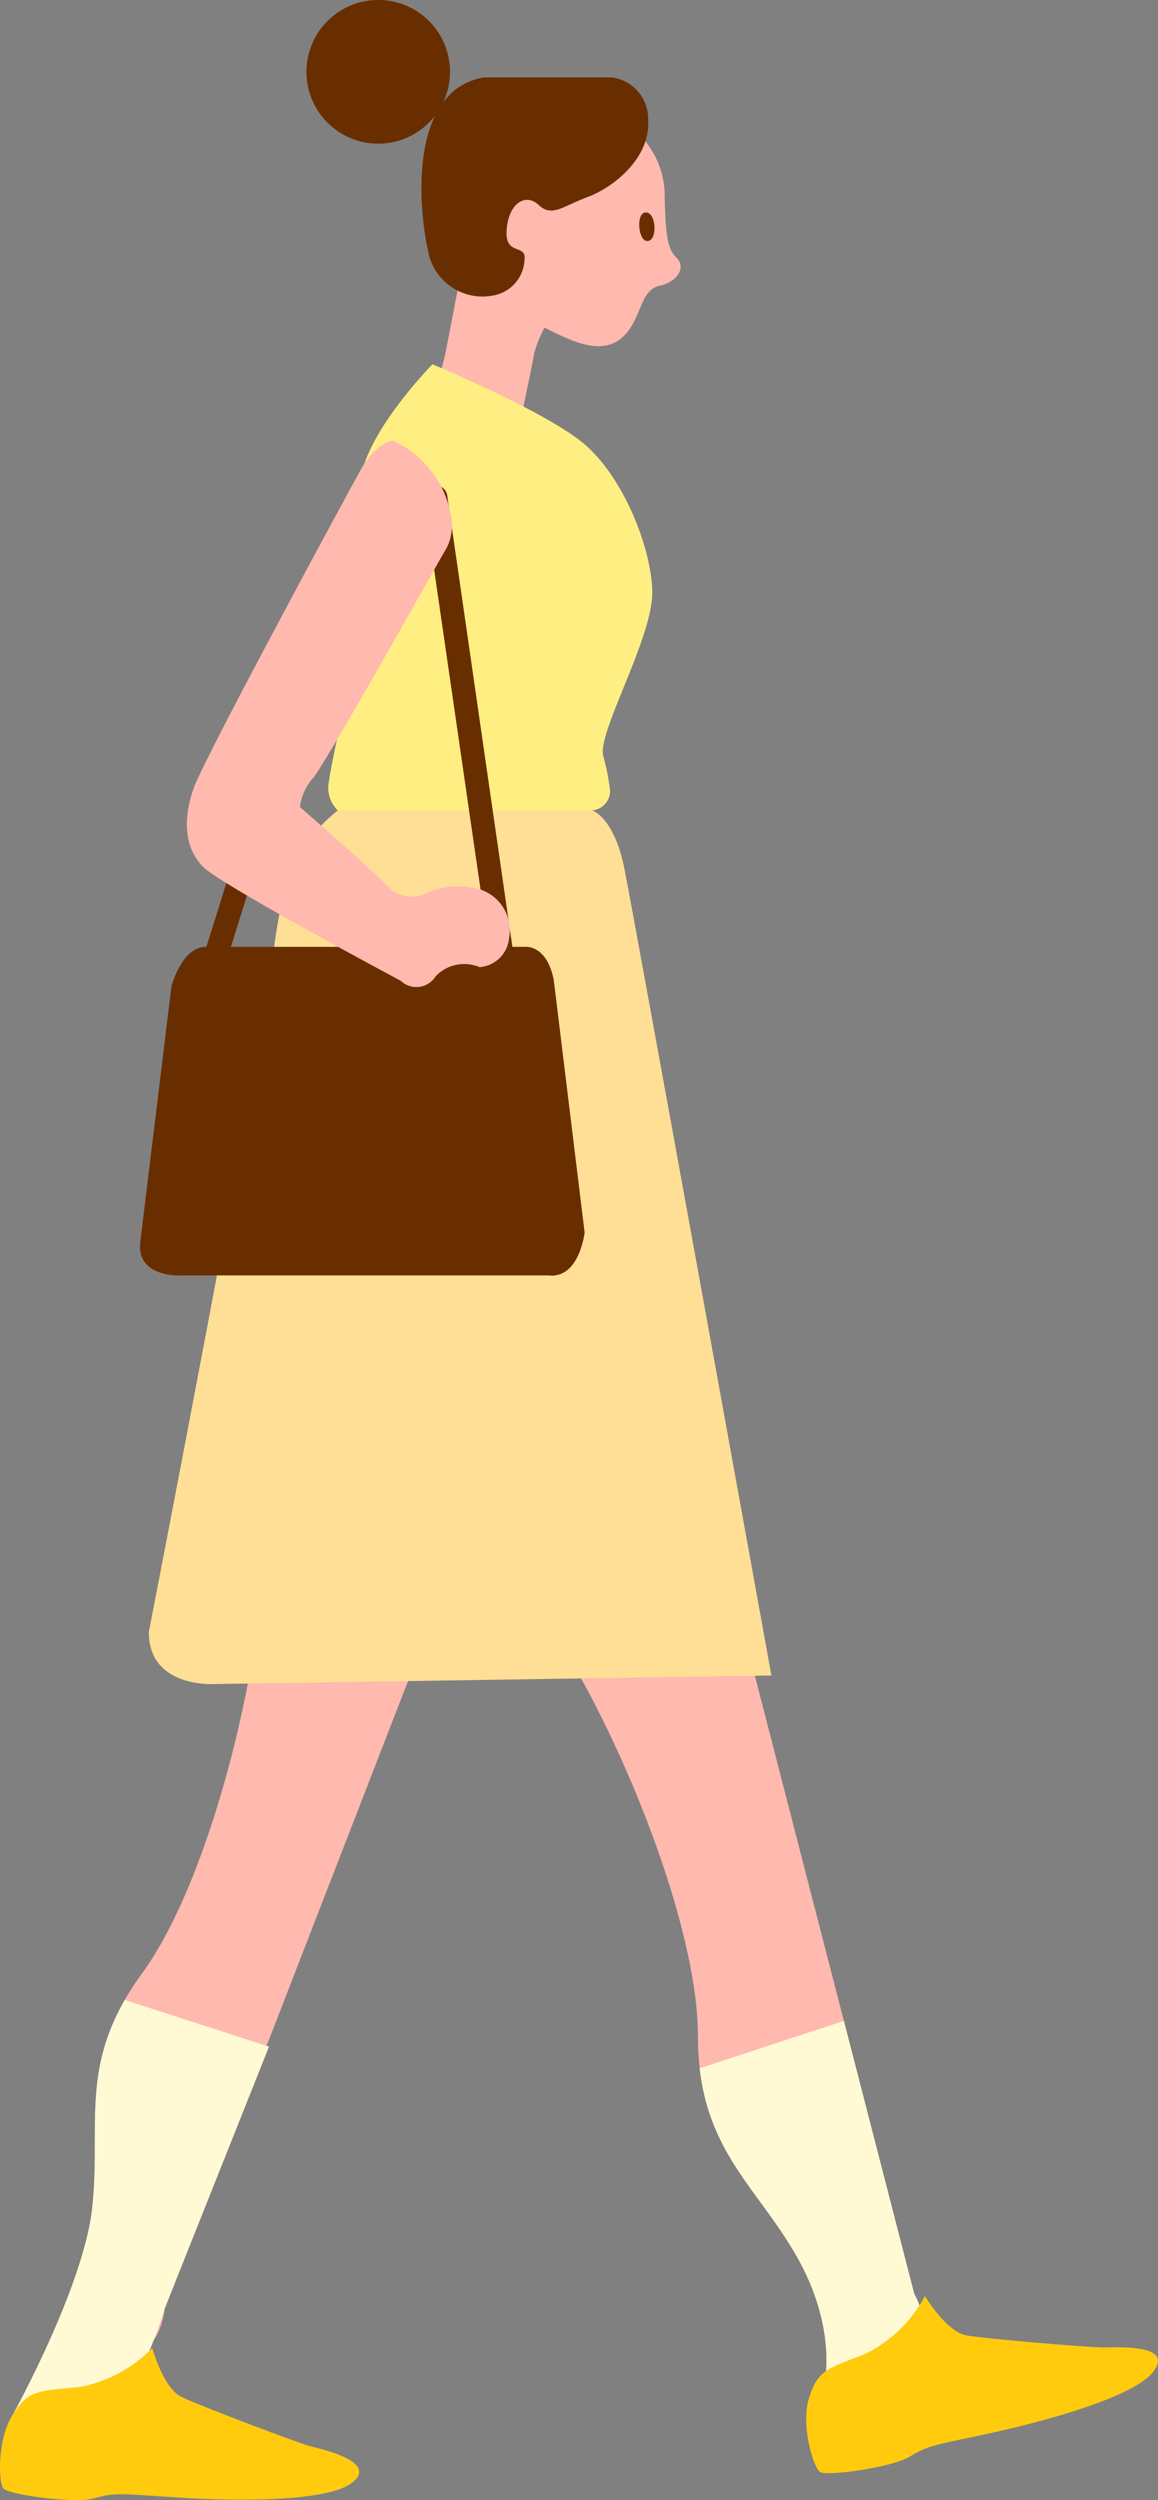 <svg xmlns="http://www.w3.org/2000/svg" width="80.955" height="174.641" viewBox="0 0 80.955 174.641">
  <rect x="0" y="0" width="80.955" height="174.641" fill="#808080" stroke="none"/>
  <g id="mv_human_3" transform="translate(-953.35 -674.457)">
    <path id="パス_2363" data-name="パス 2363" d="M2769.246,2189.663l11.98,46.431s1.561,2.666-.12,3.865c-1.7,1.225-6.17,2.425-6.17,2.425s.96-3.866-1.944-8.955c-2.905-5.065-6.891-7.611-6.891-15.341s-5.33-20.791-9.915-27.945Z" transform="translate(-1763.958 -1401.384)" fill="#ffb9ae"/>
    <path id="パス_2364" data-name="パス 2364" d="M2794.145,2265.622l4.922,19.086s1.561,2.665-.12,3.865c-1.7,1.224-6.17,2.425-6.17,2.425s.96-3.865-1.945-8.955c-2.593-4.537-6.074-7.058-6.771-13.108Z" transform="translate(-1781.799 -1449.998)" fill="#fffad3"/>
    <path id="パス_2365" data-name="パス 2365" d="M2687.213,2179.572l-19.3,49.745s-.288,3.073-2.377,3.049a14.493,14.493,0,0,1-4.514-1.033,42.158,42.158,0,0,0,1.825-9.027c.648-5.81-1.056-10.2,3.5-16.446,4.562-6.266,7.971-19.95,8.475-28.4Z" transform="translate(-1703.053 -1393.574)" fill="#ffb9ae"/>
    <path id="パス_2366" data-name="パス 2366" d="M2668.636,2264.819l-7.3,18.318s-1.873,6.458-3.937,6.434a46.28,46.28,0,0,0-6.65.913s4.9-8.835,5.521-14.357c.625-5.5-.744-9.291,2.281-14.573Z" transform="translate(-1696.48 -1447.395)" fill="#fffad3"/>
    <path id="パス_2367" data-name="パス 2367" d="M2813.05,2319.04a9.459,9.459,0,0,1-4.225,4.057c-2.689,1.032-3.265,1.153-3.865,3.025-.624,1.873.288,4.9.768,5.21.5.288,5.018-.312,6.29-1.1,1.273-.768,1.633-.768,5.33-1.561,3.673-.792,10.4-2.545,11.716-4.417,1.344-1.873-2.521-1.633-3.553-1.633s-8.163-.6-9.555-.84-2.9-2.737-2.9-2.737" transform="translate(-1795.039 -1484.186)" fill="#ffcb0c"/>
    <path id="パス_2368" data-name="パス 2368" d="M2658.838,2329.11a9.48,9.48,0,0,1-5.186,2.737c-2.857.264-3.457.216-4.537,1.873-1.1,1.633-1.056,4.778-.672,5.21.384.408,4.921,1.08,6.362.672,1.417-.408,1.777-.312,5.546-.072,3.746.264,10.684.408,12.485-1.032,1.776-1.44-1.993-2.281-3-2.545-.984-.288-7.682-2.809-8.955-3.433-1.272-.6-2.041-3.409-2.041-3.409" transform="translate(-1694.845 -1490.631)" fill="#ffcb0c"/>
    <path id="パス_2369" data-name="パス 2369" d="M2704.774,2015.539l3.313,5.474s1.536.456,2.257,4.082,10.275,56.347,10.275,56.347l-39.061.6s-4.465.24-4.465-3.625c0,0,8.042-41.414,8.643-46.863.6-5.426,1.632-8.163,4.561-10.54Z" transform="translate(-1713.34 -1289.945)" fill="#ffdf95"/>
    <path id="パス_2370" data-name="パス 2370" d="M2741.658,1920.824l-1.369,2.041a8.569,8.569,0,0,0-1.537,2.977c-.24,1.321-1.032,5.018-1.032,5.018l-6.41-1.465a15.883,15.883,0,0,0,1.273-3.745c.36-1.921,1.7-8.811,1.7-8.811Z" transform="translate(-1748.038 -1226.777)" fill="#ffb9ae"/>
    <path id="パス_2371" data-name="パス 2371" d="M2719.288,1944.181s7.682,3.193,10.467,5.449c2.761,2.233,4.777,7.131,4.9,10.324.12,3.217-3.841,9.891-3.433,11.572a15.72,15.72,0,0,1,.48,2.424,1.362,1.362,0,0,1-1.249,1.393h-17.79a2.236,2.236,0,0,1-.6-2.113c.192-1.585,2.9-13.541,2.9-13.541s-1.513-5.378-.432-8.571c1.1-3.217,4.754-6.938,4.754-6.938" transform="translate(-1735.704 -1244.276)" fill="#ffef82"/>
    <path id="パス_2372" data-name="パス 2372" d="M2704.308,2059.49l2.161,17.67s-.36,3.265-2.545,3h-25.5s-3.265.264-3.025-2.281l2.185-17.91s.72-2.761,2.4-2.761h22.255s1.561-.24,2.065,2.281" transform="translate(-1712.249 -1316.61)" fill="#692e00"/>
    <path id="パス_2373" data-name="パス 2373" d="M2732.125,1968.4a.818.818,0,0,0-.937-.7.8.8,0,0,0-.7.912l4.97,34.235a.813.813,0,1,0,1.609-.24Z" transform="translate(-1747.508 -1259.324)" fill="#692e00"/>
    <path id="パス_2374" data-name="パス 2374" d="M2692,2024.5a.82.82,0,0,0-1.561-.5l-4.418,14.093a.817.817,0,0,0,.528,1.032.839.839,0,0,0,1.032-.552Z" transform="translate(-1719.026 -1294.992)" fill="#692e00"/>
    <path id="パス_2375" data-name="パス 2375" d="M2746.389,1895.452a6.174,6.174,0,0,1,3.746,5.426c.048,3.985.432,4.057.936,4.657.5.624-.072,1.56-1.248,1.825-1.177.24-1.248,1.56-1.993,2.809s-1.945,1.921-4.249.985-8.307-4.082-8.691-8.187c-.36-4.13,7.179-8.787,11.5-7.515" transform="translate(-1750.32 -1212.953)" fill="#ffb9ae"/>
    <path id="パス_2376" data-name="パス 2376" d="M2734.41,1888.5h8.907a2.91,2.91,0,0,1,2.569,2.929c.192,2.737-2.473,4.777-4.225,5.426s-2.5,1.44-3.434.552c-.936-.864-2.112-.072-2.232,1.753-.144,1.849,1.416.936,1.248,2.089a2.646,2.646,0,0,1-2.113,2.473,3.874,3.874,0,0,1-4.634-3.121c-.673-3.025-1.368-11.187,3.913-12.1" transform="translate(-1747.225 -1208.638)" fill="#692e00"/>
    <path id="パス_2377" data-name="パス 2377" d="M2712.764,1873.491a5.018,5.018,0,1,0,5.018,5.018,5.01,5.01,0,0,0-5.018-5.018" transform="translate(-1732.973 -1199.034)" fill="#692e00"/>
    <path id="パス_2378" data-name="パス 2378" d="M2702.928,1964.125a7.073,7.073,0,0,0-4.058-5.138s-1.152.12-2.233,2.04c-1.08,1.945-10.78,19.855-11.644,22.16-.84,2.3-.648,4.346.672,5.618s13.781,7.922,13.781,7.922a1.578,1.578,0,0,0,2.425-.312,2.754,2.754,0,0,1,3.073-.648,2.235,2.235,0,0,0,2.064-1.993,3.021,3.021,0,0,0-2.713-3.577,5.439,5.439,0,0,0-3.385.552,2.434,2.434,0,0,1-2.257-.48c-.768-.912-6.266-5.69-6.266-5.69a3.773,3.773,0,0,1,.96-2.065c.961-1.2,9.075-15.654,9.075-15.654a3.428,3.428,0,0,0,.5-2.736" transform="translate(-1718.072 -1253.752)" fill="#ffb9ae"/>
    <path id="パス_2379" data-name="パス 2379" d="M2772.855,1916.7c.792.072.672-2.041-.072-1.992-.7.024-.528,1.945.072,1.992" transform="translate(-1774.291 -1225.41)" fill="#692e00"/>
  </g>
</svg>

